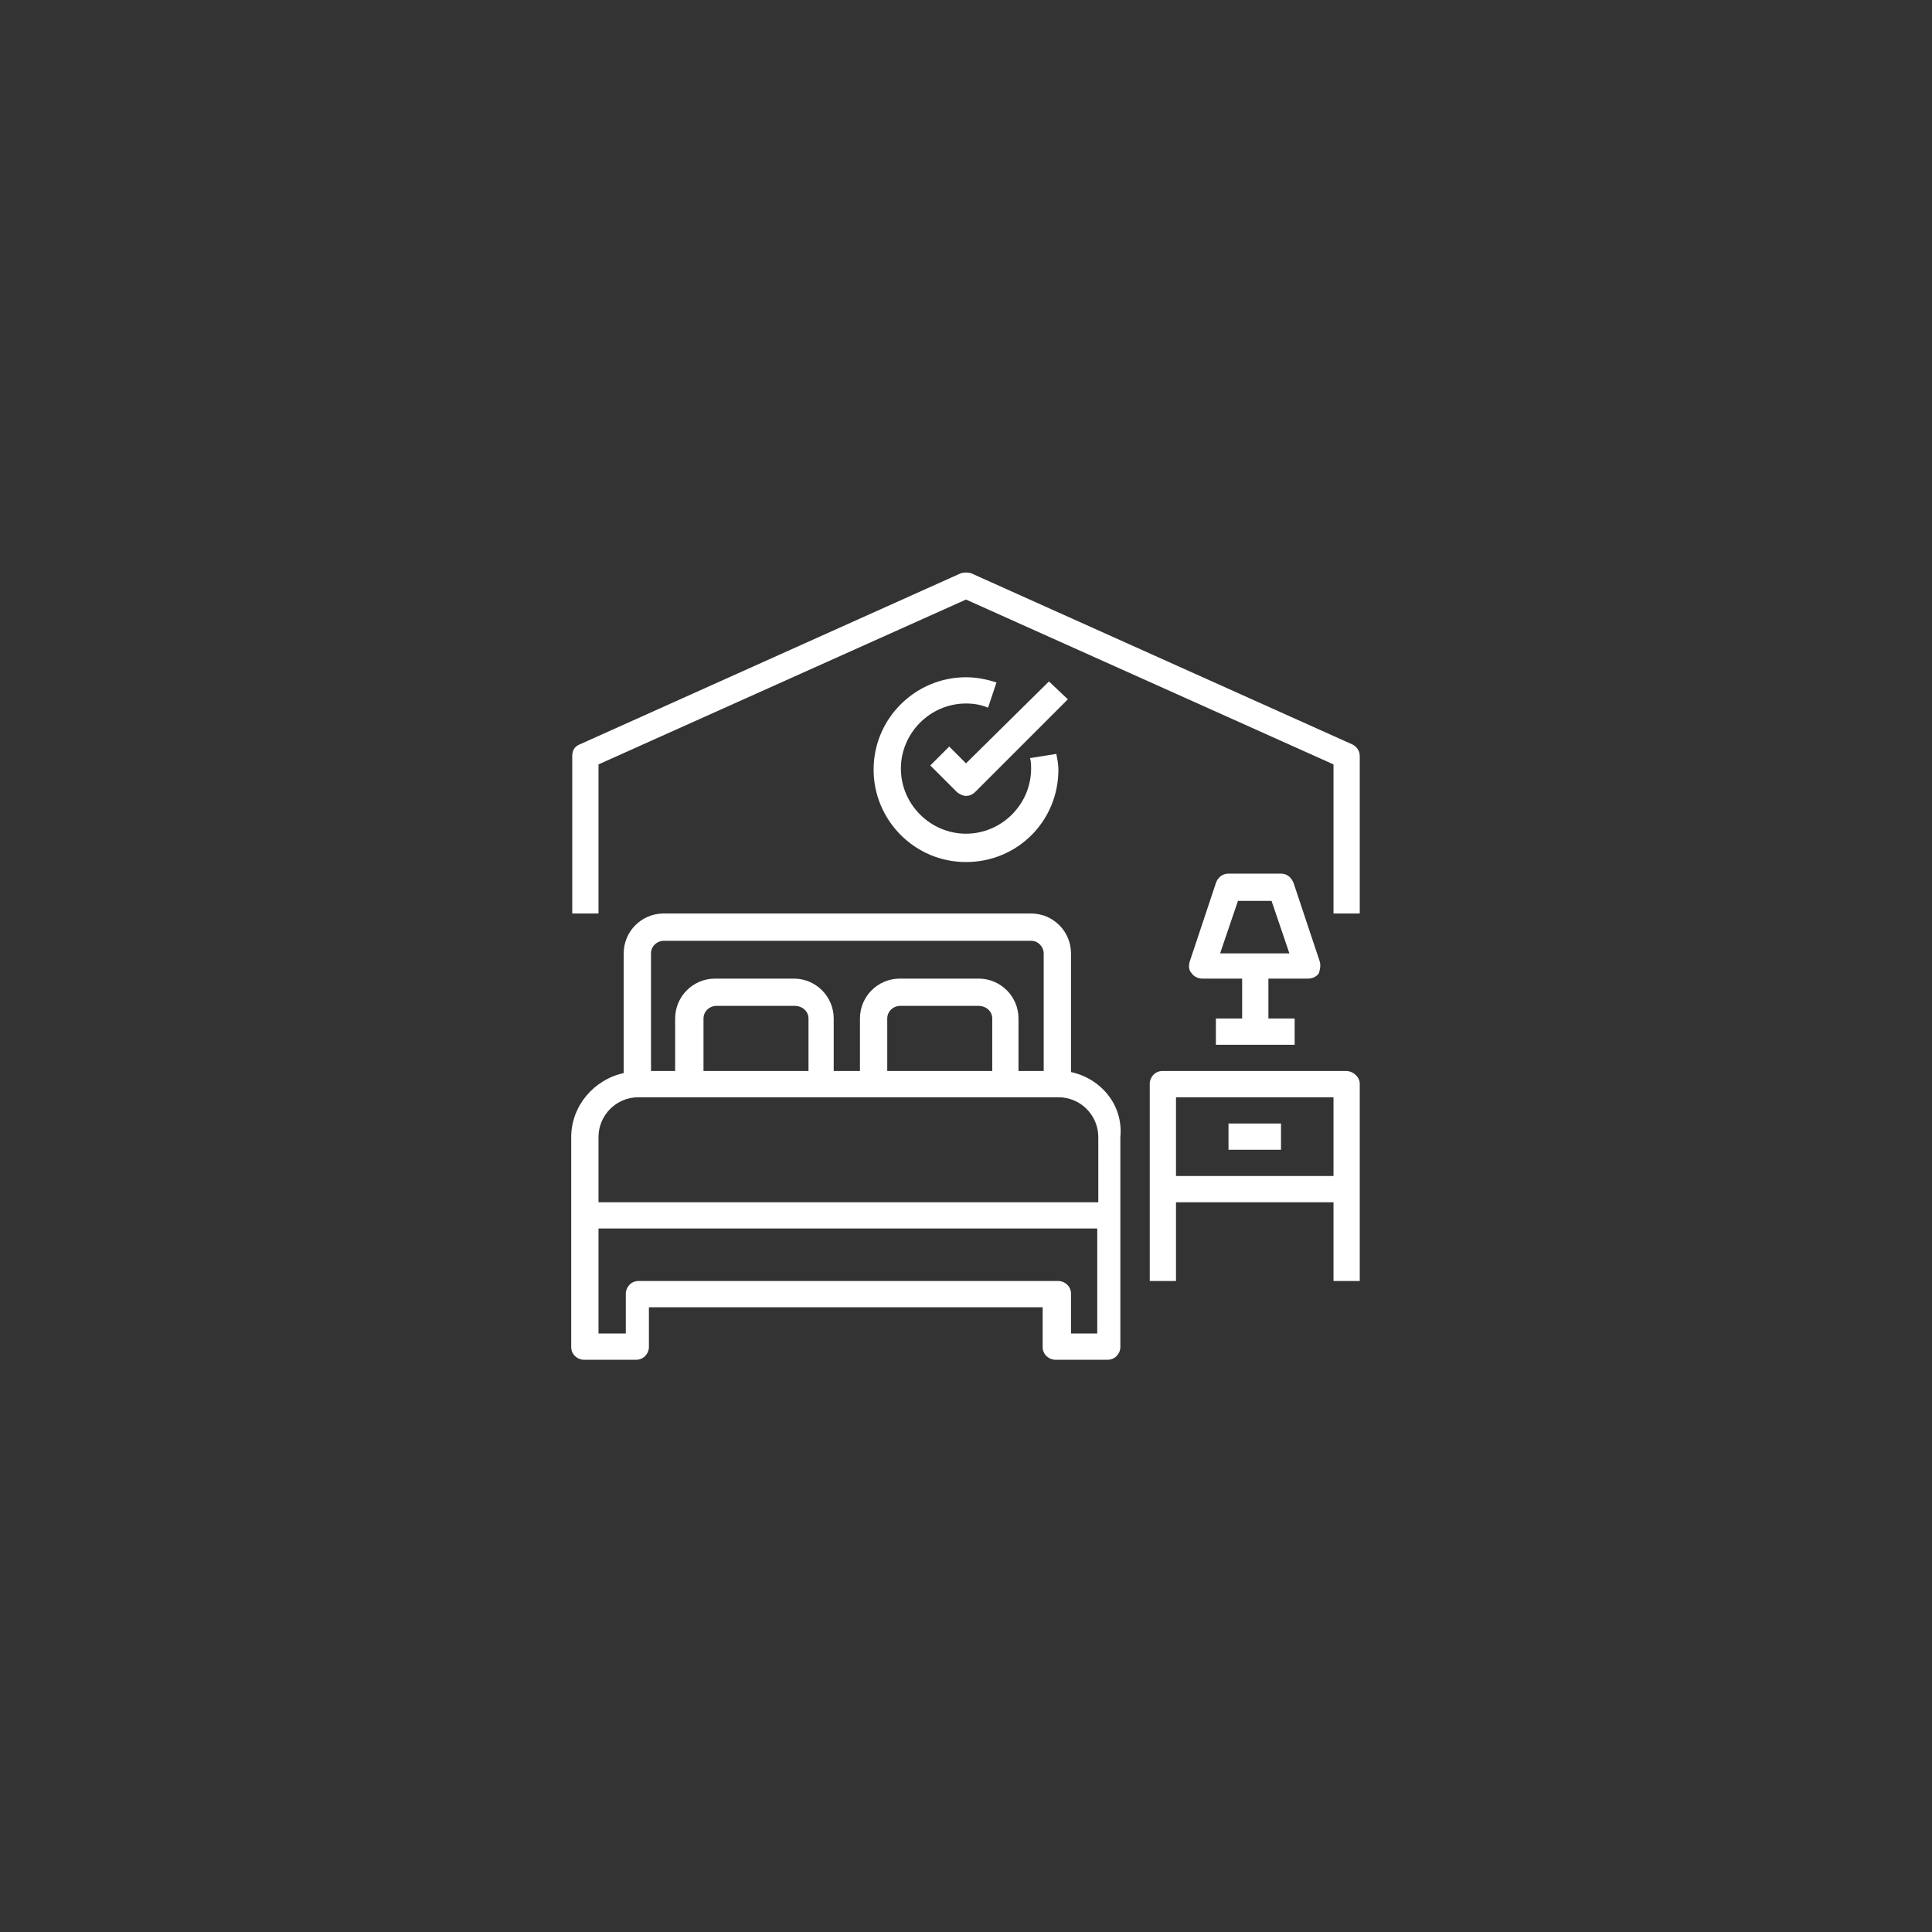 <?xml version="1.0" encoding="UTF-8"?>
<svg xmlns="http://www.w3.org/2000/svg" xmlns:xlink="http://www.w3.org/1999/xlink" version="1.1" x="0px" y="0px" viewBox="0 0 184 184" xml:space="preserve">
<rect x="0" y="0" width="184" height="184" fill="#333333" stroke="none"/>
<g id="Ebene_1" display="none">
	<circle display="inline" fill="#814997" cx="92" cy="92" r="92"></circle>
</g>
<g id="vor-ort" display="none">
	<g display="inline">
		<g>
			<g>
				<path fill="#FFFFFF" d="M100.4,108.5c9.1-11.7,14.8-17.8,14.9-28C115.3,67.5,104.9,57,92,57c-12.7,0-23.1,10.3-23.2,23.1      c-0.1,10.5,5.7,16.6,14.9,28.4c-9.1,1.4-14.9,4.8-14.9,9c0,2.8,2.6,5.3,7.3,7.1c4.3,1.6,9.9,2.5,15.9,2.5c6,0,11.7-0.9,15.9-2.5      c4.7-1.8,7.3-4.3,7.3-7.1C115.2,113.2,109.5,109.8,100.4,108.5z M71.5,80.1c0.1-11.3,9.3-20.4,20.5-20.4      c11.4,0,20.6,9.3,20.5,20.7c-0.1,9.7-6.1,15.7-15.7,28.3c-1.7,2.2-3.3,4.4-4.8,6.4c-1.5-2.1-3-4.1-4.8-6.4      C77.2,95.6,71.4,90,71.5,80.1z M92,124.3c-11.7,0-20.5-3.6-20.5-6.8c0-2.4,5.2-5.4,14.1-6.5c1.9,2.6,3.7,4.9,5.3,7.3      c0.3,0.4,0.7,0.6,1.1,0.6c0,0,0,0,0,0c0.4,0,0.9-0.2,1.1-0.6c1.7-2.3,3.4-4.7,5.3-7.3c8.8,1,14,4.1,14,6.5      C112.5,120.7,103.7,124.3,92,124.3z"></path>
			</g>
		</g>
		<g>
			<path fill="#FFFFFF" stroke="#FFFFFF" stroke-width="0.5" stroke-miterlimit="10" d="M101.9,80.4c0-0.9-0.7-1.6-1.6-1.6     c0,0,0,0,0,0H95l-1.6-4.7c-0.3-0.8-1.2-1.3-2-1c-0.5,0.2-0.8,0.5-1,1l-1.6,4.7h-5.3c-0.9,0-1.6,0.7-1.6,1.6c0,0.5,0.3,1,0.7,1.3     l4.2,2.9l-1.6,4.6c-0.3,0.8,0.2,1.7,1,2c0.5,0.2,1,0.1,1.4-0.2l4.3-3l4.3,3c0.7,0.5,1.7,0.3,2.2-0.4c0.3-0.4,0.4-0.9,0.2-1.4     L97,84.6l4.2-2.9C101.6,81.5,101.9,81,101.9,80.4z M95.1,84l2,5.8l-5.2-3.6l-5.2,3.6l2-5.8l-5.2-3.6h6.4l2-5.8l2,5.8h6.4L95.1,84     z"></path>
			<path fill="#FFFFFF" stroke="#FFFFFF" stroke-width="0.5" stroke-miterlimit="10" d="M92.8,70.3v-4.4c0-0.4-0.4-0.8-0.8-0.8     c-0.4,0-0.8,0.4-0.8,0.8v4.4c0,0.4,0.4,0.8,0.8,0.8C92.4,71.1,92.8,70.7,92.8,70.3z"></path>
			<path fill="#FFFFFF" stroke="#FFFFFF" stroke-width="0.5" stroke-miterlimit="10" d="M104.4,70.2c-0.3-0.3-0.8-0.3-1.1,0     c0,0,0,0,0,0l-3.7,3.7c-0.3,0.3-0.3,0.8,0,1.1c0.3,0.3,0.8,0.3,1.1,0l3.7-3.7C104.7,71,104.7,70.5,104.4,70.2     C104.4,70.2,104.4,70.2,104.4,70.2z"></path>
			<path fill="#FFFFFF" stroke="#FFFFFF" stroke-width="0.5" stroke-miterlimit="10" d="M79.6,70.2c-0.3,0.3-0.3,0.8,0,1.1     c0,0,0,0,0,0l3.7,3.7c0.3,0.3,0.8,0.3,1.1,0c0.3-0.3,0.3-0.8,0-1.1l-3.7-3.7C80.4,69.9,79.9,69.9,79.6,70.2     C79.6,70.2,79.6,70.2,79.6,70.2z"></path>
		</g>
	</g>
</g>
<g id="preis-leistung" display="none">
	<g display="inline">
		<g>
			<path fill="#FFFFFF" d="M112,86.3V67.4c0-0.8-0.7-1.5-1.5-1.5c-4.1,0-7.5-3.3-7.5-7.5c0-0.8-0.7-1.5-1.5-1.5H66.7     c-0.8,0-1.5,0.7-1.5,1.5c0,4.1-3.3,7.5-7.5,7.5c-0.8,0-1.5,0.7-1.5,1.5V95c0,15.4,26.2,27.3,27.3,27.8c0.2,0.1,0.4,0.1,0.6,0.1     c0.2,0,0.4,0,0.6-0.1c0.1-0.1,2.8-1.3,6.4-3.4c3.8,4.6,9.5,7.5,15.9,7.5c11.4,0,20.7-9.3,20.7-20.7C127.8,96.6,121,88.5,112,86.3     z M84.1,119.8C80.2,118,59.2,107.3,59.2,95V68.8c4.6-0.7,8.2-4.3,8.8-8.8h32.1c0.7,4.6,4.3,8.2,8.8,8.8v16.9     c-0.6-0.1-1.3-0.1-1.9-0.1c-11.4,0-20.7,9.3-20.7,20.7c0,3.9,1.1,7.6,3,10.7C87,118.4,85.1,119.4,84.1,119.8z M107.1,124     c-9.8,0-17.7-7.9-17.7-17.7c0-9.8,7.9-17.7,17.7-17.7c9.8,0,17.7,7.9,17.7,17.7C124.8,116.1,116.9,124,107.1,124z"></path>
			<path fill="#FFFFFF" d="M91.5,81.3c-0.6-0.6-1.5-0.6-2.1,0l-9.9,9.9l-4.4-4.4c-0.6-0.6-1.5-0.6-2.1,0s-0.6,1.5,0,2.1l5.5,5.5     c0.3,0.3,0.7,0.4,1.1,0.4s0.8-0.2,1.1-0.4l10.9-11C92.1,82.8,92.1,81.9,91.5,81.3z"></path>
		</g>
		<g>
			<path fill="#FFFFFF" d="M96.7,105.1v-2.1H110l-0.7,2.1H96.7z M96.7,110v-2.1h12.2l-0.7,2.1H96.7z M108,116.6     c-1.4,0-2.7-0.3-3.8-0.8c-1.1-0.5-2.1-1.2-3-2.1s-1.5-2-1.9-3.2c-0.4-1.2-0.7-2.5-0.7-3.9c0-1.4,0.2-2.7,0.7-3.9     c0.4-1.2,1.1-2.3,1.9-3.2c0.8-0.9,1.8-1.6,3-2.1c1.2-0.5,2.4-0.8,3.8-0.8c1.5,0,2.7,0.3,3.8,0.8c1.1,0.5,2.1,1.2,3,2.1l-1.8,1.8     c-0.6-0.7-1.3-1.3-2.2-1.7c-0.8-0.4-1.8-0.6-2.9-0.6c-1.3,0-2.5,0.3-3.5,1c-1,0.6-1.8,1.5-2.3,2.7c-0.5,1.1-0.8,2.4-0.8,3.9     c0,1.5,0.3,2.8,0.8,3.9c0.6,1.1,1.3,2,2.4,2.7s2.2,1,3.6,1c1.1,0,2.1-0.2,2.9-0.6c0.8-0.4,1.5-1,2.2-1.7l1.8,1.8     c-0.9,0.9-1.9,1.6-3,2.2S109.4,116.6,108,116.6z"></path>
		</g>
	</g>
</g>
<g id="sicherheit" display="none">
	<g display="inline">
		<path fill="#FFFFFF" stroke="#FFFFFF" stroke-width="0.25" stroke-miterlimit="10" d="M80.3,82.8h5.1v5c0,0.8,0.6,1.4,1.4,1.4    c0,0,0,0,0,0h6.4c0.8,0,1.4-0.6,1.4-1.4c0,0,0,0,0,0v-5h5.1c0.8,0,1.4-0.6,1.4-1.4c0,0,0,0,0,0v-6.5c0-0.8-0.6-1.4-1.4-1.4    c0,0,0,0,0,0h-5.1v-5c0-0.8-0.6-1.4-1.4-1.4c0,0,0,0,0,0h-6.4c-0.8,0-1.4,0.6-1.4,1.4c0,0,0,0,0,0v5h-5.1c-0.8,0-1.4,0.6-1.4,1.4    c0,0,0,0,0,0v6.5C78.9,82.2,79.6,82.8,80.3,82.8C80.3,82.8,80.3,82.8,80.3,82.8L80.3,82.8z M81.8,76.3h5.1c0.8,0,1.4-0.6,1.4-1.4    c0,0,0,0,0,0v-5h3.5c0,7.7-0.9,6.2,6.6,6.4V80c-7.5,0.1-6.5-1.3-6.6,6.4h-3.5v-5c0-0.8-0.6-1.4-1.4-1.4c0,0,0,0,0,0h-5.1V76.3z"></path>
		<path fill="#FFFFFF" stroke="#FFFFFF" stroke-width="0.25" stroke-miterlimit="10" d="M70.2,96.9h30.1c0.8,0,1.4-0.6,1.4-1.4    c0-0.8-0.6-1.4-1.4-1.4H70.2c-0.8,0-1.4,0.7-1.4,1.4C68.8,96.3,69.4,96.9,70.2,96.9L70.2,96.9z"></path>
		<path fill="#FFFFFF" stroke="#FFFFFF" stroke-width="0.25" stroke-miterlimit="10" d="M70.2,106.9H100c0.8,0,1.4-0.6,1.4-1.4    c0-0.8-0.6-1.4-1.4-1.4c0,0,0,0,0,0H70.2c-0.8,0-1.4,0.7-1.4,1.4C68.8,106.3,69.4,106.9,70.2,106.9L70.2,106.9z"></path>
		<path fill="#FFFFFF" stroke="#FFFFFF" stroke-width="0.25" stroke-miterlimit="10" d="M103,114H70.2c-0.8,0-1.4,0.6-1.4,1.4    c0,0.8,0.6,1.4,1.4,1.4H103c0.8,0,1.4-0.7,1.4-1.4C104.3,114.6,103.7,114,103,114z"></path>
		<path fill="#FFFFFF" stroke="#FFFFFF" stroke-width="0.25" stroke-miterlimit="10" d="M124.9,94.2l-9.4,7.9l-4.5-4.2    c-0.6-0.5-1.5-0.5-2,0.1c-0.5,0.6-0.5,1.4,0.1,1.9l5.4,5c0.5,0.5,1.3,0.5,1.9,0.1l10.3-8.7c0.6-0.5,0.6-1.4,0.1-2    C126.4,93.8,125.5,93.8,124.9,94.2L124.9,94.2z"></path>
		<path fill="#FFFFFF" stroke="#FFFFFF" stroke-width="0.25" stroke-miterlimit="10" d="M133.2,86.7c-0.1-0.8-0.8-1.4-1.6-1.3    c0,0,0,0,0,0c-4.6,0.7-9.9-0.5-12.2-4.3l0-21.2c0-3-2.4-5.4-5.4-5.4H66.2c-3,0-5.4,2.4-5.4,5.4v64.2c0,3,2.4,5.4,5.4,5.4H114    c3,0,5.4-2.4,5.4-5.4V119c8.1-2.2,13.8-9.6,13.8-18.1V86.8C133.2,86.7,133.2,86.7,133.2,86.7z M114,126.7H66.2    c-1.4,0-2.6-1.2-2.6-2.6V59.9c0-1.4,1.2-2.6,2.6-2.6H114c1.4,0,2.6,1.2,2.6,2.6v21.3c-1.1,1.7-2.7,2.9-4.6,3.5    c-2.5,0.9-5.2,1.1-7.8,0.7c-0.8,0-1.4,0.6-1.4,1.4v14.1c0,8.4,5.7,15.8,13.8,18v5.2C116.6,125.5,115.4,126.7,114,126.7L114,126.7z     M118.2,116.4c-7.3-1.6-12.6-8-12.6-15.5V88.3c0.5,0,0.9,0.1,1.4,0.1c4.1,0,8.5-1.5,11.1-4.4c2.9,3.3,7.9,4.7,12.4,4.4v12.6    C130.4,108.3,125.3,114.6,118.2,116.4L118.2,116.4z"></path>
	</g>
</g>
<g id="chauffeur" display="none">
	<g display="inline">
		<g>
			<g>
				<path fill="#FFFFFF" d="M81.7,75.2h-1.7c2.6-2.1,4.3-5.4,4.3-9v-4.6c1.5-0.9,2.6-2.5,2.6-4.4c0-2.8-2.3-5.2-5.2-5.2H63.6      c-2.8,0-5.2,2.3-5.2,5.2c0,1.9,1,3.5,2.6,4.4v4.6c0,3.6,1.7,6.9,4.3,9h-1.7c-6.4,0-11.6,5.2-11.6,11.6v12.9      c0,4.3,3.5,7.7,7.7,7.7V132h25.8v-24.5c4.3,0,7.7-3.5,7.7-7.7V86.8C93.3,80.4,88.1,75.2,81.7,75.2z M61,57.2      c0-1.4,1.2-2.6,2.6-2.6h18.1c1.4,0,2.6,1.2,2.6,2.6s-1.2,2.6-2.6,2.6H63.6C62.2,59.7,61,58.6,61,57.2z M81,62.3      c-1,1.6-2.7,2.6-4.7,2.6h-7.4c-1.9,0-3.7-1-4.7-2.6H81z M63.6,66.2v-0.7c1.4,1.3,3.3,2,5.3,2h7.4c2,0,3.9-0.8,5.3-2v0.7      c0,5-4.1,9-9,9S63.6,71.2,63.6,66.2z M78.5,77.8L77.2,81L76,80.2l2.4-2.4H78.5z M73.4,79.1h-1.5l-1.3-1.3h4.1L73.4,79.1z       M73.9,95.4l-1.2,1.2l-1.2-1.2l1.1-13.7h0.2L73.9,95.4z M69.3,80.2L68.1,81l-1.3-3.2h0.1L69.3,80.2z M59.7,104.9      c-1.9,0-3.5-1-4.4-2.6h4.4V104.9z M71.4,129.4h-9v-2.6h9L71.4,129.4L71.4,129.4z M83,129.4h-9v-2.6h9L83,129.4L83,129.4z       M83,124.3h-9v-14.2h-2.6v14.2h-9v-19.4H83V124.3z M85.5,104.9v-2.6H90C89.1,103.9,87.5,104.9,85.5,104.9z M90.7,99.7h-5.2V84.3      H83v18.1H62.3V84.3h-2.6v15.5h-5.2V86.8c0-5,4.1-9,9-9H64l2.8,7.1l3-2l-1.1,13.4l3.9,3.9l3.9-3.9l-1.1-13.4l3,2l2.8-7.1h0.4      c5,0,9,4.1,9,9V99.7z"></path>
				<path fill="#FFFFFF" d="M118,52c-3,0-5.5,2-6.3,4.9l-3.3,13.2h-2.2v-3.9h-7.7c-2.8,0-5.2,2.3-5.2,5.2c0,2.8,2.3,5.2,5.2,5.2h6.1      l2,1l-0.2,0.7c-6.3,2.5-10.5,8.7-10.5,15.6v20.8c0,3.1,2.2,5.7,5.2,6.3v7.3c0,2.1,1.7,3.9,3.9,3.9h10.3c2.1,0,3.9-1.7,3.9-3.9      v-6.5H132v-5.2v-10.3V80.4v-2.6V52H118z M103.6,73.9h-5.2c-1.4,0-2.6-1.2-2.6-2.6s1.2-2.6,2.6-2.6h5.2V73.9z M106.2,74.4v-1.8      h1.6l-0.6,2.3L106.2,74.4z M106.2,129.4h-1.3c-0.7,0-1.3-0.6-1.3-1.3v-7c0.9,0.1,1.7,0.2,2.6,0.2V129.4z M115.2,129.4h-1.3v-1.3      h-2.6v1.3h-2.6v-7.9c0.9,0,1.7,0.1,2.6,0.1v3.9h2.6v-3.9h2.6v6.5h0C116.5,128.8,115.9,129.4,115.2,129.4z M129.4,113.9h-20.6      c-1.4,0-2.6-1.2-2.6-2.6c0-1.4,1.2-2.6,2.6-2.6h20.6V113.9z M129.4,106.2h-20.6c-2.8,0-5.2,2.3-5.2,5.2c0,2.8,2.3,5.2,5.2,5.2      h20.6v2.6h-16.1c-3.8,0-7.7-0.2-11.5-0.7c-1.9-0.2-3.4-1.9-3.4-3.8V93.7c0-5.9,3.7-11.2,9.2-13.3l0.1,0h21.7V106.2z M129.4,77.8      h-20.3l5.1-20.3c0.4-1.7,2-2.9,3.8-2.9h11.5V77.8z"></path>
				<path fill="#FFFFFF" d="M102.3,92c0,4.3,3.5,7.7,7.7,7.7s7.7-3.5,7.7-7.7c0-4.3-3.5-7.7-7.7-7.7S102.3,87.7,102.3,92z       M110.1,86.8c2.8,0,5.2,2.3,5.2,5.2s-2.3,5.2-5.2,5.2s-5.2-2.3-5.2-5.2S107.2,86.8,110.1,86.8z"></path>
			</g>
		</g>
	</g>
</g>
<g id="hotel">
	<g>
		<g>
			<g>
				<path fill="#FFFFFF" d="M102,102.1V90.8c0-2.1-1.7-3.8-3.8-3.8h-35c-2.1,0-3.8,1.7-3.8,3.8v11.4c-2.8,0.6-5,3.1-5,6.1v7.5v12.5      c0,0.7,0.6,1.2,1.2,1.2h5c0.7,0,1.2-0.6,1.2-1.2v-3.8h37.5v3.8c0,0.7,0.6,1.2,1.2,1.2h5c0.7,0,1.2-0.6,1.2-1.2v-12.5v-7.5      C107,105.2,104.8,102.7,102,102.1z M62,90.8c0-0.7,0.6-1.2,1.2-1.2h35c0.7,0,1.2,0.6,1.2,1.2V102H97v-5c0-2.1-1.7-3.8-3.8-3.8      h-7.5c-2.1,0-3.8,1.7-3.8,3.8v5h-2.5v-5c0-2.1-1.7-3.8-3.8-3.8h-7.5c-2.1,0-3.8,1.7-3.8,3.8v5H62V90.8z M94.5,97v5h-10v-5      c0-0.7,0.6-1.2,1.2-1.2h7.5C93.9,95.8,94.5,96.3,94.5,97z M77,97v5H67v-5c0-0.7,0.6-1.2,1.2-1.2h7.5C76.4,95.8,77,96.3,77,97z       M104.5,127H102v-3.8c0-0.7-0.6-1.2-1.2-1.2h-40c-0.7,0-1.2,0.6-1.2,1.2v3.8H57v-10h47.5V127z M104.5,114.5H57v-6.2      c0-2.1,1.7-3.8,3.8-3.8h5h12.5h5h12.5h5c2.1,0,3.8,1.7,3.8,3.8V114.5z"></path>
			</g>
		</g>
		<g>
			<g>
				<path fill="#FFFFFF" d="M128.2,102h-17.5c-0.7,0-1.2,0.6-1.2,1.2v10v8.8h2.5v-7.5h15v7.5h2.5v-8.8v-10      C129.5,102.6,128.9,102,128.2,102z M127,112h-15v-7.5h15V112z"></path>
			</g>
		</g>
		<g>
			<g>
				<rect x="117" y="107" fill="#FFFFFF" width="5" height="2.5"></rect>
			</g>
		</g>
		<g>
			<g>
				<path fill="#FFFFFF" d="M125.7,91.6l-2.5-7.5c-0.2-0.5-0.6-0.9-1.2-0.9h-5c-0.5,0-1,0.3-1.2,0.9l-2.5,7.5      c-0.1,0.4-0.1,0.8,0.2,1.1c0.2,0.3,0.6,0.5,1,0.5h3.8V97h-2.5v2.5h7.5V97h-2.5v-3.8h3.8c0.4,0,0.8-0.2,1-0.5      C125.7,92.4,125.8,92,125.7,91.6z M116.2,90.8l1.7-5h3.2l1.7,5H116.2z"></path>
			</g>
		</g>
		<g>
			<g>
				<path fill="#FFFFFF" d="M128.8,70.9L92.5,54.6c-0.3-0.1-0.7-0.1-1,0L55.2,70.9c-0.5,0.2-0.7,0.6-0.7,1.1v15H57V72.8l35-15.7      l35,15.7V87h2.5V72C129.5,71.5,129.2,71.1,128.8,70.9z"></path>
			</g>
		</g>
		<g>
			<g>
				<path fill="#FFFFFF" d="M100.6,71.8l-2.5,0.4c0.1,0.3,0.1,0.7,0.1,1c0,3.4-2.8,6.2-6.2,6.2s-6.2-2.8-6.2-6.2S88.6,67,92,67      c0.7,0,1.4,0.1,2.1,0.4l0.8-2.4C94,64.7,93,64.5,92,64.5c-4.8,0-8.8,3.9-8.8,8.8c0,4.8,3.9,8.8,8.8,8.8s8.8-3.9,8.8-8.8      C100.8,72.8,100.7,72.3,100.6,71.8z"></path>
			</g>
		</g>
		<g>
			<g>
				<path fill="#FFFFFF" d="M99.9,64.9L92,72.7l-1.6-1.6l-1.8,1.8l2.5,2.5c0.2,0.2,0.6,0.4,0.9,0.4s0.6-0.1,0.9-0.4l8.8-8.8      L99.9,64.9z"></path>
			</g>
		</g>
	</g>
</g>
</svg>
